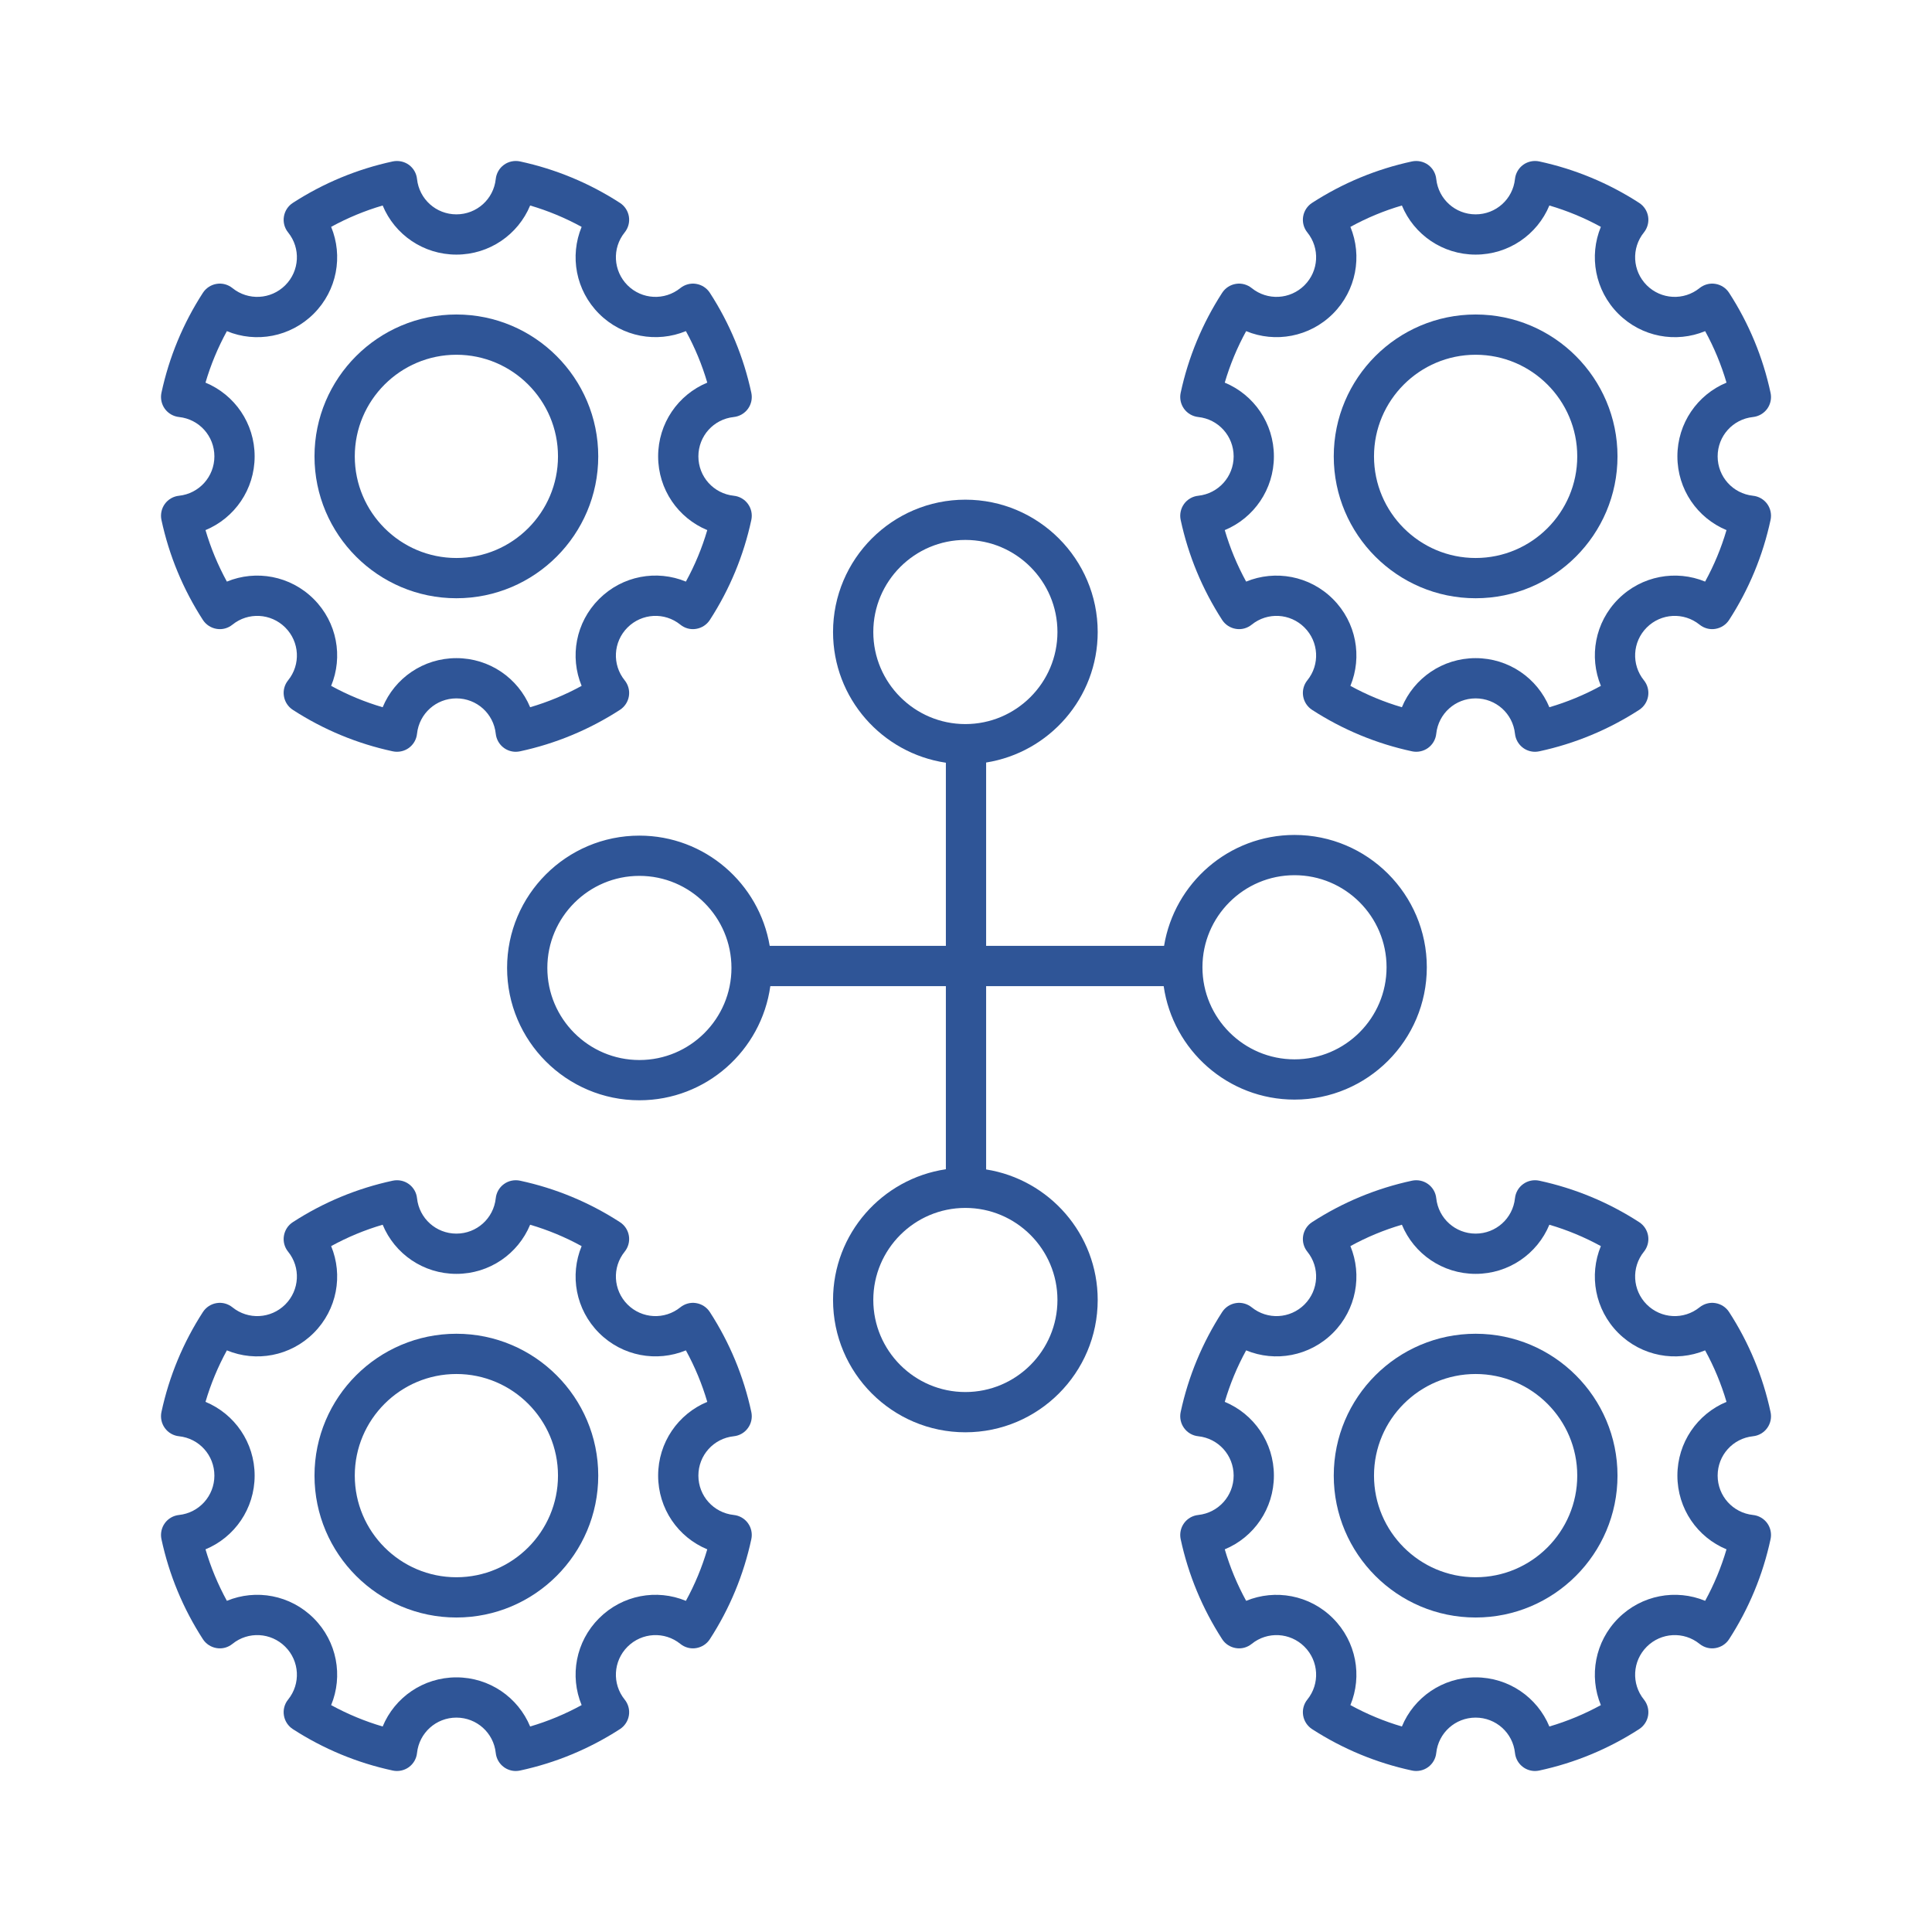 <svg xmlns="http://www.w3.org/2000/svg" width="60" height="60" viewBox="0 0 60 60" fill="none"><path d="M14.174 18.579C16.603 18.579 18.579 16.602 18.579 14.173C18.579 11.743 16.603 9.767 14.174 9.767C11.744 9.767 9.767 11.743 9.767 14.173C9.767 16.602 11.744 18.579 14.174 18.579ZM14.174 11.017C15.914 11.017 17.329 12.433 17.329 14.173C17.329 15.913 15.914 17.329 14.174 17.329C12.434 17.329 11.018 15.913 11.018 14.173C11.018 12.433 12.434 11.017 14.174 11.017Z" fill="#2F5597"></path><path d="M5.56 15.396C5.383 15.414 5.223 15.507 5.119 15.65C5.015 15.794 4.977 15.975 5.014 16.148C5.252 17.255 5.685 18.299 6.301 19.253C6.398 19.401 6.552 19.502 6.727 19.53C6.904 19.56 7.081 19.511 7.219 19.399C7.707 19.005 8.413 19.042 8.859 19.488C9.305 19.933 9.343 20.638 8.948 21.127C8.836 21.265 8.788 21.444 8.817 21.618C8.845 21.794 8.945 21.948 9.094 22.045C10.046 22.661 11.091 23.095 12.198 23.333C12.371 23.37 12.553 23.332 12.697 23.228C12.84 23.124 12.933 22.963 12.951 22.787C13.018 22.161 13.543 21.689 14.174 21.689C14.804 21.689 15.33 22.161 15.396 22.787C15.415 22.963 15.507 23.124 15.651 23.228C15.758 23.306 15.887 23.347 16.017 23.347C16.061 23.347 16.105 23.342 16.149 23.333C17.256 23.095 18.3 22.661 19.253 22.045C19.402 21.948 19.503 21.794 19.531 21.619C19.559 21.444 19.511 21.265 19.399 21.127C19.005 20.638 19.043 19.933 19.488 19.488C19.934 19.043 20.639 19.004 21.128 19.399C21.266 19.511 21.444 19.56 21.619 19.53C21.794 19.502 21.949 19.401 22.045 19.253C22.662 18.3 23.095 17.255 23.333 16.148C23.37 15.975 23.333 15.794 23.228 15.65C23.125 15.507 22.964 15.414 22.788 15.396C22.161 15.329 21.689 14.804 21.689 14.173C21.689 13.543 22.161 13.017 22.788 12.951C22.964 12.932 23.125 12.839 23.228 12.696C23.333 12.552 23.37 12.371 23.333 12.198C23.095 11.09 22.662 10.046 22.045 9.093C21.949 8.945 21.794 8.844 21.619 8.816C21.448 8.787 21.266 8.836 21.128 8.947C20.639 9.342 19.933 9.304 19.488 8.859C19.043 8.413 19.005 7.708 19.399 7.219C19.511 7.081 19.559 6.902 19.531 6.727C19.503 6.552 19.402 6.397 19.253 6.301C18.3 5.684 17.255 5.252 16.149 5.013C15.977 4.977 15.794 5.014 15.651 5.118C15.507 5.222 15.415 5.383 15.396 5.559C15.33 6.185 14.805 6.657 14.174 6.657C13.543 6.657 13.018 6.185 12.951 5.559C12.933 5.383 12.84 5.222 12.697 5.118C12.553 5.014 12.371 4.978 12.198 5.013C11.091 5.252 10.047 5.685 9.094 6.301C8.945 6.397 8.845 6.552 8.817 6.727C8.788 6.902 8.836 7.081 8.948 7.219C9.343 7.708 9.305 8.413 8.859 8.859C8.413 9.304 7.707 9.342 7.219 8.947C7.081 8.836 6.904 8.787 6.727 8.816C6.553 8.844 6.398 8.945 6.301 9.094C5.685 10.046 5.252 11.091 5.014 12.198C4.977 12.371 5.015 12.552 5.119 12.696C5.223 12.839 5.383 12.932 5.56 12.951C6.185 13.017 6.658 13.542 6.658 14.173C6.658 14.804 6.185 15.329 5.56 15.396ZM7.908 14.173C7.908 13.146 7.287 12.258 6.382 11.883C6.545 11.327 6.768 10.792 7.046 10.284C7.951 10.659 9.018 10.468 9.743 9.743C10.469 9.017 10.658 7.95 10.284 7.045C10.793 6.767 11.328 6.545 11.884 6.382C12.258 7.286 13.147 7.907 14.174 7.907C15.2 7.907 16.089 7.286 16.464 6.382C17.019 6.545 17.554 6.767 18.063 7.046C17.689 7.95 17.878 9.017 18.604 9.743C19.331 10.469 20.397 10.656 21.301 10.283C21.58 10.792 21.802 11.327 21.965 11.883C21.06 12.258 20.439 13.146 20.439 14.173C20.439 15.2 21.06 16.088 21.965 16.463C21.802 17.019 21.58 17.554 21.301 18.062C20.396 17.688 19.33 17.877 18.604 18.604C17.878 19.329 17.689 20.396 18.063 21.3C17.554 21.579 17.019 21.801 16.464 21.964C16.089 21.06 15.201 20.439 14.174 20.439C13.146 20.439 12.258 21.06 11.884 21.964C11.328 21.801 10.793 21.579 10.284 21.3C10.658 20.396 10.469 19.329 9.743 18.604C9.018 17.879 7.95 17.689 7.046 18.062C6.768 17.553 6.545 17.019 6.382 16.463C7.287 16.088 7.908 15.2 7.908 14.173Z" fill="#2F5597"></path><path d="M45.827 9.767C43.398 9.767 41.421 11.743 41.421 14.173C41.421 16.602 43.398 18.579 45.827 18.579C48.257 18.579 50.233 16.602 50.233 14.173C50.233 11.743 48.257 9.767 45.827 9.767ZM45.827 17.329C44.087 17.329 42.671 15.913 42.671 14.173C42.671 12.433 44.087 11.017 45.827 11.017C47.567 11.017 48.983 12.433 48.983 14.173C48.983 15.913 47.567 17.329 45.827 17.329Z" fill="#2F5597"></path><path d="M54.441 12.951C54.617 12.932 54.778 12.839 54.882 12.696C54.986 12.552 55.024 12.371 54.986 12.198C54.748 11.091 54.315 10.046 53.699 9.094C53.603 8.945 53.448 8.844 53.273 8.816C53.099 8.787 52.92 8.836 52.781 8.947C52.292 9.342 51.587 9.304 51.141 8.859C50.696 8.413 50.658 7.708 51.053 7.219C51.164 7.081 51.212 6.902 51.184 6.727C51.156 6.552 51.055 6.397 50.906 6.301C49.953 5.685 48.909 5.252 47.802 5.013C47.63 4.977 47.447 5.014 47.304 5.118C47.16 5.222 47.068 5.383 47.049 5.559C46.983 6.185 46.458 6.657 45.827 6.657C45.196 6.657 44.671 6.185 44.604 5.559C44.586 5.383 44.493 5.222 44.35 5.118C44.206 5.014 44.024 4.978 43.852 5.013C42.745 5.252 41.701 5.684 40.747 6.301C40.599 6.397 40.498 6.552 40.47 6.727C40.442 6.902 40.489 7.081 40.601 7.219C40.996 7.708 40.958 8.413 40.512 8.859C40.067 9.304 39.362 9.342 38.873 8.947C38.735 8.836 38.556 8.787 38.381 8.816C38.206 8.844 38.051 8.945 37.955 9.094C37.339 10.047 36.905 11.091 36.667 12.198C36.63 12.371 36.668 12.552 36.772 12.696C36.876 12.839 37.036 12.932 37.213 12.951C37.839 13.017 38.312 13.543 38.312 14.173C38.312 14.804 37.839 15.329 37.213 15.396C37.036 15.414 36.876 15.507 36.772 15.65C36.668 15.794 36.63 15.975 36.667 16.148C36.905 17.254 37.338 18.298 37.955 19.253C38.051 19.401 38.206 19.502 38.381 19.53C38.556 19.56 38.735 19.511 38.873 19.399C39.362 19.004 40.068 19.043 40.512 19.488C40.958 19.933 40.996 20.638 40.601 21.127C40.489 21.265 40.442 21.444 40.47 21.619C40.498 21.794 40.599 21.948 40.747 22.045C41.7 22.661 42.745 23.095 43.852 23.333C44.024 23.37 44.206 23.332 44.35 23.228C44.493 23.124 44.586 22.963 44.604 22.787C44.671 22.161 45.196 21.689 45.827 21.689C46.457 21.689 46.983 22.161 47.049 22.787C47.068 22.963 47.16 23.124 47.304 23.228C47.411 23.306 47.54 23.347 47.671 23.347C47.715 23.347 47.759 23.342 47.802 23.333C48.91 23.095 49.954 22.661 50.907 22.045C51.055 21.948 51.156 21.794 51.184 21.618C51.212 21.444 51.164 21.265 51.053 21.127C50.658 20.638 50.696 19.933 51.141 19.488C51.587 19.042 52.292 19.005 52.781 19.399C52.92 19.511 53.099 19.56 53.273 19.53C53.448 19.502 53.603 19.401 53.699 19.253C54.316 18.299 54.748 17.255 54.986 16.148C55.024 15.975 54.986 15.794 54.882 15.65C54.778 15.507 54.617 15.414 54.441 15.396C53.815 15.329 53.343 14.804 53.343 14.173C53.343 13.542 53.815 13.017 54.441 12.951ZM52.093 14.173C52.093 15.2 52.714 16.088 53.618 16.463C53.455 17.019 53.233 17.553 52.954 18.062C52.051 17.689 50.983 17.879 50.257 18.604C49.532 19.329 49.343 20.396 49.717 21.3C49.208 21.579 48.673 21.801 48.117 21.964C47.742 21.06 46.854 20.439 45.827 20.439C44.8 20.439 43.911 21.06 43.537 21.964C42.981 21.801 42.446 21.579 41.938 21.3C42.311 20.396 42.122 19.329 41.396 18.604C40.67 17.878 39.602 17.691 38.7 18.062C38.421 17.553 38.199 17.019 38.036 16.463C38.94 16.088 39.562 15.2 39.562 14.173C39.562 13.146 38.94 12.258 38.036 11.883C38.199 11.328 38.421 10.793 38.7 10.284C39.602 10.657 40.67 10.468 41.396 9.743C42.122 9.017 42.311 7.95 41.938 7.046C42.447 6.767 42.981 6.545 43.537 6.382C43.911 7.286 44.8 7.907 45.827 7.907C46.853 7.907 47.742 7.286 48.117 6.382C48.673 6.545 49.208 6.767 49.716 7.045C49.343 7.95 49.532 9.017 50.257 9.743C50.983 10.468 52.049 10.659 52.955 10.284C53.233 10.792 53.455 11.327 53.618 11.883C52.714 12.258 52.093 13.146 52.093 14.173Z" fill="#2F5597"></path><path d="M14.174 41.421C11.744 41.421 9.767 43.397 9.767 45.826C9.767 48.256 11.744 50.233 14.174 50.233C16.603 50.233 18.579 48.256 18.579 45.826C18.579 43.397 16.603 41.421 14.174 41.421ZM14.174 48.983C12.434 48.983 11.018 47.566 11.018 45.826C11.018 44.086 12.434 42.671 14.174 42.671C15.914 42.671 17.329 44.086 17.329 45.826C17.329 47.566 15.914 48.983 14.174 48.983Z" fill="#2F5597"></path><path d="M22.788 44.604C22.964 44.586 23.125 44.493 23.228 44.349C23.333 44.205 23.37 44.025 23.333 43.851C23.095 42.744 22.662 41.7 22.045 40.747C21.949 40.598 21.794 40.497 21.619 40.469C21.444 40.44 21.266 40.489 21.128 40.6C20.639 40.995 19.933 40.957 19.488 40.512C19.043 40.066 19.005 39.361 19.399 38.873C19.511 38.735 19.559 38.556 19.531 38.381C19.503 38.205 19.402 38.051 19.253 37.955C18.298 37.337 17.254 36.904 16.149 36.667C15.977 36.631 15.794 36.667 15.651 36.772C15.507 36.875 15.415 37.036 15.396 37.212C15.33 37.839 14.804 38.311 14.174 38.311C13.543 38.311 13.018 37.839 12.951 37.212C12.933 37.036 12.84 36.875 12.697 36.772C12.553 36.667 12.371 36.631 12.198 36.667C11.091 36.905 10.046 37.338 9.094 37.955C8.945 38.051 8.845 38.206 8.817 38.381C8.788 38.556 8.836 38.735 8.948 38.873C9.343 39.361 9.305 40.066 8.859 40.512C8.413 40.957 7.707 40.995 7.219 40.6C7.081 40.489 6.904 40.44 6.727 40.469C6.552 40.497 6.398 40.598 6.301 40.747C5.685 41.7 5.252 42.745 5.014 43.851C4.977 44.025 5.015 44.205 5.119 44.349C5.223 44.493 5.383 44.586 5.56 44.604C6.185 44.67 6.658 45.195 6.658 45.826C6.658 46.457 6.185 46.982 5.56 47.049C5.383 47.067 5.223 47.16 5.119 47.303C5.015 47.447 4.977 47.628 5.014 47.801C5.252 48.909 5.685 49.953 6.301 50.906C6.398 51.055 6.553 51.155 6.727 51.183C6.904 51.213 7.081 51.164 7.219 51.052C7.707 50.657 8.413 50.695 8.859 51.141C9.305 51.586 9.343 52.292 8.948 52.781C8.836 52.919 8.788 53.097 8.817 53.273C8.845 53.447 8.945 53.602 9.094 53.699C10.047 54.315 11.091 54.748 12.198 54.986C12.371 55.023 12.553 54.985 12.697 54.881C12.84 54.777 12.933 54.617 12.951 54.44C13.018 53.815 13.543 53.342 14.174 53.342C14.805 53.342 15.33 53.815 15.396 54.44C15.415 54.617 15.507 54.777 15.651 54.881C15.758 54.959 15.887 55 16.017 55C16.061 55 16.105 54.995 16.149 54.986C17.255 54.748 18.3 54.315 19.253 53.699C19.402 53.602 19.503 53.448 19.531 53.273C19.559 53.097 19.511 52.919 19.399 52.781C19.005 52.292 19.043 51.586 19.488 51.141C19.934 50.696 20.639 50.657 21.128 51.052C21.266 51.164 21.448 51.213 21.619 51.183C21.794 51.155 21.949 51.055 22.045 50.906C22.662 49.954 23.095 48.909 23.333 47.801C23.37 47.628 23.333 47.447 23.228 47.303C23.125 47.16 22.964 47.067 22.788 47.049C22.161 46.982 21.689 46.457 21.689 45.826C21.689 45.196 22.161 44.67 22.788 44.604ZM20.439 45.826C20.439 46.854 21.06 47.742 21.965 48.116C21.802 48.672 21.58 49.207 21.301 49.716C20.396 49.34 19.33 49.531 18.604 50.257C17.878 50.983 17.689 52.05 18.063 52.953C17.554 53.232 17.019 53.455 16.464 53.618C16.089 52.713 15.2 52.092 14.174 52.092C13.147 52.092 12.258 52.713 11.884 53.618C11.328 53.455 10.793 53.232 10.284 52.954C10.658 52.05 10.469 50.983 9.743 50.257C9.018 49.532 7.951 49.341 7.046 49.715C6.768 49.207 6.545 48.672 6.382 48.116C7.287 47.742 7.908 46.853 7.908 45.826C7.908 44.8 7.287 43.911 6.382 43.536C6.545 42.981 6.768 42.446 7.046 41.937C7.95 42.311 9.018 42.121 9.743 41.396C10.469 40.67 10.658 39.603 10.284 38.699C10.793 38.42 11.328 38.198 11.884 38.035C12.258 38.94 13.146 39.561 14.174 39.561C15.201 39.561 16.089 38.94 16.464 38.035C17.019 38.198 17.554 38.42 18.063 38.7C17.689 39.603 17.878 40.67 18.604 41.396C19.331 42.122 20.397 42.309 21.301 41.937C21.58 42.446 21.802 42.981 21.965 43.536C21.06 43.911 20.439 44.799 20.439 45.826Z" fill="#2F5597"></path><path d="M45.827 41.421C43.398 41.421 41.421 43.397 41.421 45.826C41.421 48.256 43.398 50.233 45.827 50.233C48.257 50.233 50.233 48.256 50.233 45.826C50.233 43.397 48.257 41.421 45.827 41.421ZM45.827 48.983C44.087 48.983 42.671 47.566 42.671 45.826C42.671 44.086 44.087 42.671 45.827 42.671C47.567 42.671 48.983 44.086 48.983 45.826C48.983 47.566 47.567 48.983 45.827 48.983Z" fill="#2F5597"></path><path d="M54.441 44.604C54.617 44.586 54.778 44.493 54.882 44.349C54.986 44.205 55.024 44.025 54.986 43.851C54.748 42.745 54.316 41.7 53.699 40.747C53.603 40.598 53.448 40.497 53.273 40.469C53.099 40.44 52.92 40.489 52.781 40.6C52.292 40.995 51.587 40.957 51.141 40.512C50.696 40.066 50.658 39.361 51.053 38.873C51.164 38.735 51.212 38.556 51.184 38.381C51.156 38.206 51.055 38.051 50.906 37.955C49.953 37.338 48.908 36.905 47.802 36.667C47.63 36.631 47.447 36.667 47.304 36.772C47.16 36.875 47.068 37.036 47.049 37.212C46.983 37.839 46.457 38.311 45.827 38.311C45.196 38.311 44.671 37.839 44.604 37.212C44.586 37.036 44.493 36.875 44.35 36.772C44.206 36.667 44.024 36.631 43.852 36.667C42.745 36.905 41.7 37.338 40.747 37.955C40.599 38.051 40.498 38.206 40.47 38.381C40.442 38.556 40.489 38.735 40.601 38.873C40.996 39.361 40.958 40.066 40.512 40.512C40.067 40.957 39.362 40.995 38.873 40.6C38.735 40.489 38.556 40.44 38.381 40.469C38.206 40.497 38.051 40.598 37.955 40.747C37.338 41.702 36.905 42.746 36.667 43.851C36.63 44.025 36.668 44.205 36.772 44.349C36.876 44.493 37.036 44.586 37.213 44.604C37.839 44.67 38.312 45.196 38.312 45.826C38.312 46.457 37.839 46.982 37.213 47.049C37.036 47.067 36.876 47.16 36.772 47.303C36.668 47.447 36.63 47.628 36.667 47.801C36.905 48.908 37.339 49.952 37.955 50.906C38.051 51.055 38.206 51.155 38.381 51.183C38.556 51.213 38.735 51.164 38.873 51.052C39.362 50.657 40.068 50.696 40.512 51.141C40.958 51.586 40.996 52.292 40.601 52.781C40.489 52.919 40.442 53.097 40.47 53.273C40.498 53.448 40.599 53.602 40.747 53.699C41.701 54.315 42.745 54.748 43.852 54.986C44.024 55.023 44.206 54.985 44.35 54.881C44.493 54.777 44.586 54.617 44.604 54.44C44.671 53.815 45.196 53.342 45.827 53.342C46.458 53.342 46.983 53.815 47.049 54.44C47.068 54.617 47.16 54.777 47.304 54.881C47.411 54.959 47.54 55 47.671 55C47.715 55 47.759 54.995 47.802 54.986C48.909 54.748 49.953 54.315 50.906 53.699C51.055 53.602 51.156 53.447 51.184 53.273C51.212 53.097 51.164 52.919 51.053 52.781C50.658 52.292 50.696 51.586 51.141 51.141C51.587 50.695 52.292 50.657 52.781 51.052C52.92 51.164 53.099 51.213 53.273 51.183C53.448 51.155 53.603 51.055 53.699 50.906C54.315 49.953 54.748 48.909 54.986 47.801C55.024 47.628 54.986 47.447 54.882 47.303C54.778 47.16 54.617 47.067 54.441 47.049C53.815 46.982 53.343 46.457 53.343 45.826C53.343 45.195 53.815 44.67 54.441 44.604ZM52.093 45.826C52.093 46.853 52.714 47.742 53.618 48.116C53.455 48.672 53.233 49.207 52.955 49.715C52.049 49.341 50.983 49.532 50.257 50.257C49.532 50.983 49.343 52.05 49.716 52.954C49.208 53.232 48.673 53.455 48.117 53.618C47.742 52.713 46.853 52.092 45.827 52.092C44.8 52.092 43.911 52.713 43.537 53.618C42.981 53.455 42.447 53.232 41.938 52.953C42.311 52.05 42.122 50.983 41.396 50.257C40.67 49.531 39.603 49.344 38.7 49.715C38.421 49.206 38.199 48.672 38.036 48.116C38.94 47.742 39.562 46.854 39.562 45.826C39.562 44.799 38.94 43.911 38.036 43.536C38.199 42.981 38.421 42.446 38.7 41.937C39.602 42.31 40.67 42.121 41.396 41.396C42.122 40.67 42.311 39.603 41.938 38.699C42.446 38.42 42.981 38.198 43.537 38.035C43.911 38.94 44.8 39.561 45.827 39.561C46.854 39.561 47.742 38.94 48.117 38.035C48.672 38.198 49.207 38.42 49.716 38.699C49.343 39.603 49.532 40.67 50.257 41.396C50.983 42.121 52.051 42.311 52.954 41.937C53.233 42.446 53.455 42.981 53.618 43.536C52.714 43.911 52.093 44.8 52.093 45.826Z" fill="#2F5597"></path><path d="M36.139 30.625C36.425 32.614 38.135 34.149 40.202 34.149C42.468 34.149 44.311 32.306 44.311 30.039C44.311 27.774 42.468 25.93 40.202 25.93C38.163 25.93 36.471 27.425 36.151 29.375H30.625V23.681C32.585 23.37 34.09 21.674 34.09 19.628C34.09 17.362 32.246 15.518 29.98 15.518C27.714 15.518 25.871 17.362 25.871 19.628C25.871 21.688 27.396 23.393 29.375 23.687V29.375H23.904C23.576 27.435 21.889 25.951 19.857 25.951C17.591 25.951 15.748 27.794 15.748 30.06C15.748 32.326 17.591 34.17 19.857 34.17C21.931 34.17 23.646 32.624 23.923 30.625H29.375V36.312C27.396 36.606 25.871 38.312 25.871 40.371C25.871 42.638 27.714 44.481 29.98 44.481C32.246 44.481 34.09 42.638 34.09 40.371C34.09 38.326 32.585 36.629 30.625 36.318V30.625H36.139ZM40.202 27.18C41.779 27.18 43.061 28.463 43.061 30.039C43.061 31.616 41.779 32.899 40.202 32.899C38.626 32.899 37.343 31.616 37.343 30.039C37.343 28.463 38.626 27.18 40.202 27.18ZM27.121 19.628C27.121 18.051 28.404 16.768 29.98 16.768C31.557 16.768 32.84 18.051 32.84 19.628C32.84 21.204 31.557 22.487 29.98 22.487C28.404 22.487 27.121 21.204 27.121 19.628ZM19.857 32.92C18.281 32.92 16.998 31.637 16.998 30.06C16.998 28.484 18.281 27.201 19.857 27.201C21.434 27.201 22.716 28.484 22.716 30.06C22.716 31.637 21.434 32.92 19.857 32.92ZM32.84 40.371C32.84 41.948 31.557 43.231 29.98 43.231C28.404 43.231 27.121 41.948 27.121 40.371C27.121 38.795 28.404 37.513 29.98 37.513C31.557 37.513 32.84 38.795 32.84 40.371Z" fill="#2F5597"></path></svg>